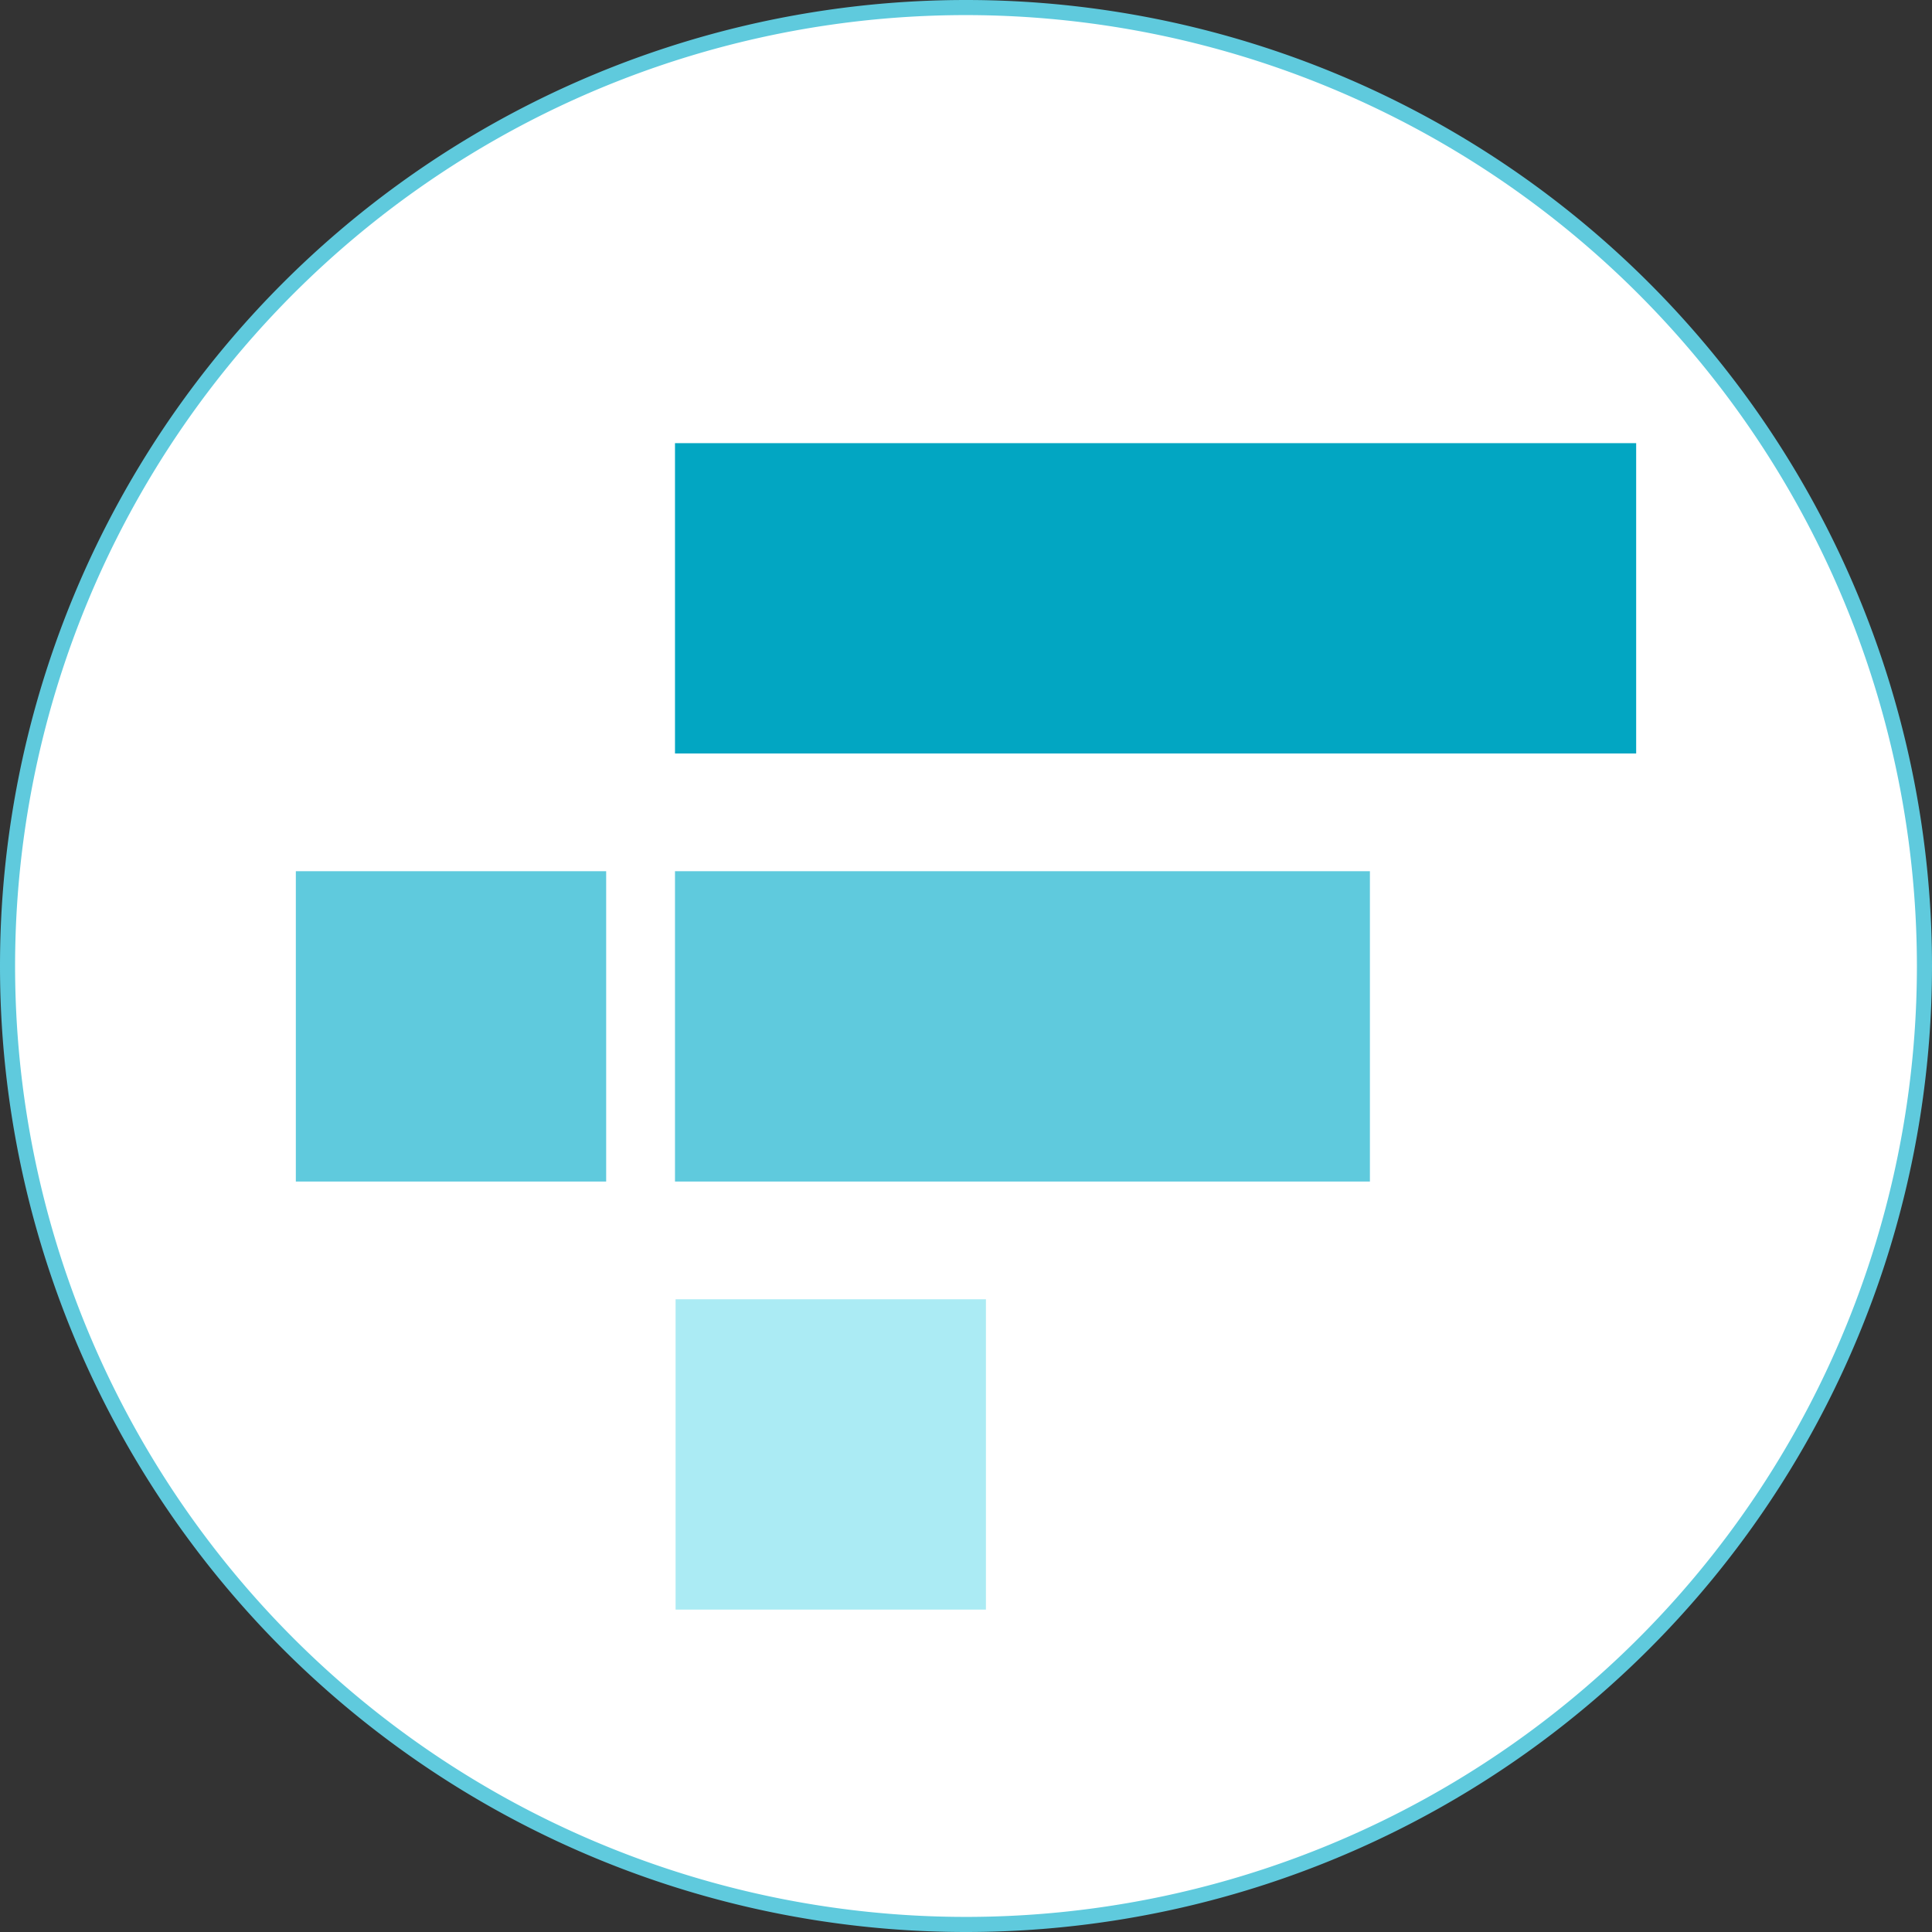 <svg xmlns="http://www.w3.org/2000/svg" width="32" height="32" fill="none"><rect width="100%" height="100%" fill="#333333" stroke="none"/><defs><clipPath id="ftt__a"><path fill="#fff" d="M0 0h32v32H0z"/></clipPath></defs><g clip-path="url(#ftt__a)"><path fill="#fff" d="M16 31.88c8.77 0 15.88-7.11 15.88-15.88S24.77.12 16 .12C7.228.12.12 7.23.12 16S7.228 31.88 16 31.88Z"/><path fill="#5FCADD" d="M16 32a16 16 0 1 1 0-32 16 16 0 0 1 0 32ZM16 .25A15.75 15.75 0 1 0 31.75 16 15.76 15.76 0 0 0 16 .25Z"/><path fill="#02A6C2" d="M11.18 7.34H27.1v5.14H11.18V7.34Z"/><path fill="#5FCADD" d="M11.18 14.43h11.51v5.14H11.18v-5.14Zm-6.28 0h5.14v5.14H4.9v-5.14Z"/><path fill="#ABEBF4" d="M11.19 21.52h5.14v5.14h-5.14v-5.14Z"/></g></svg>